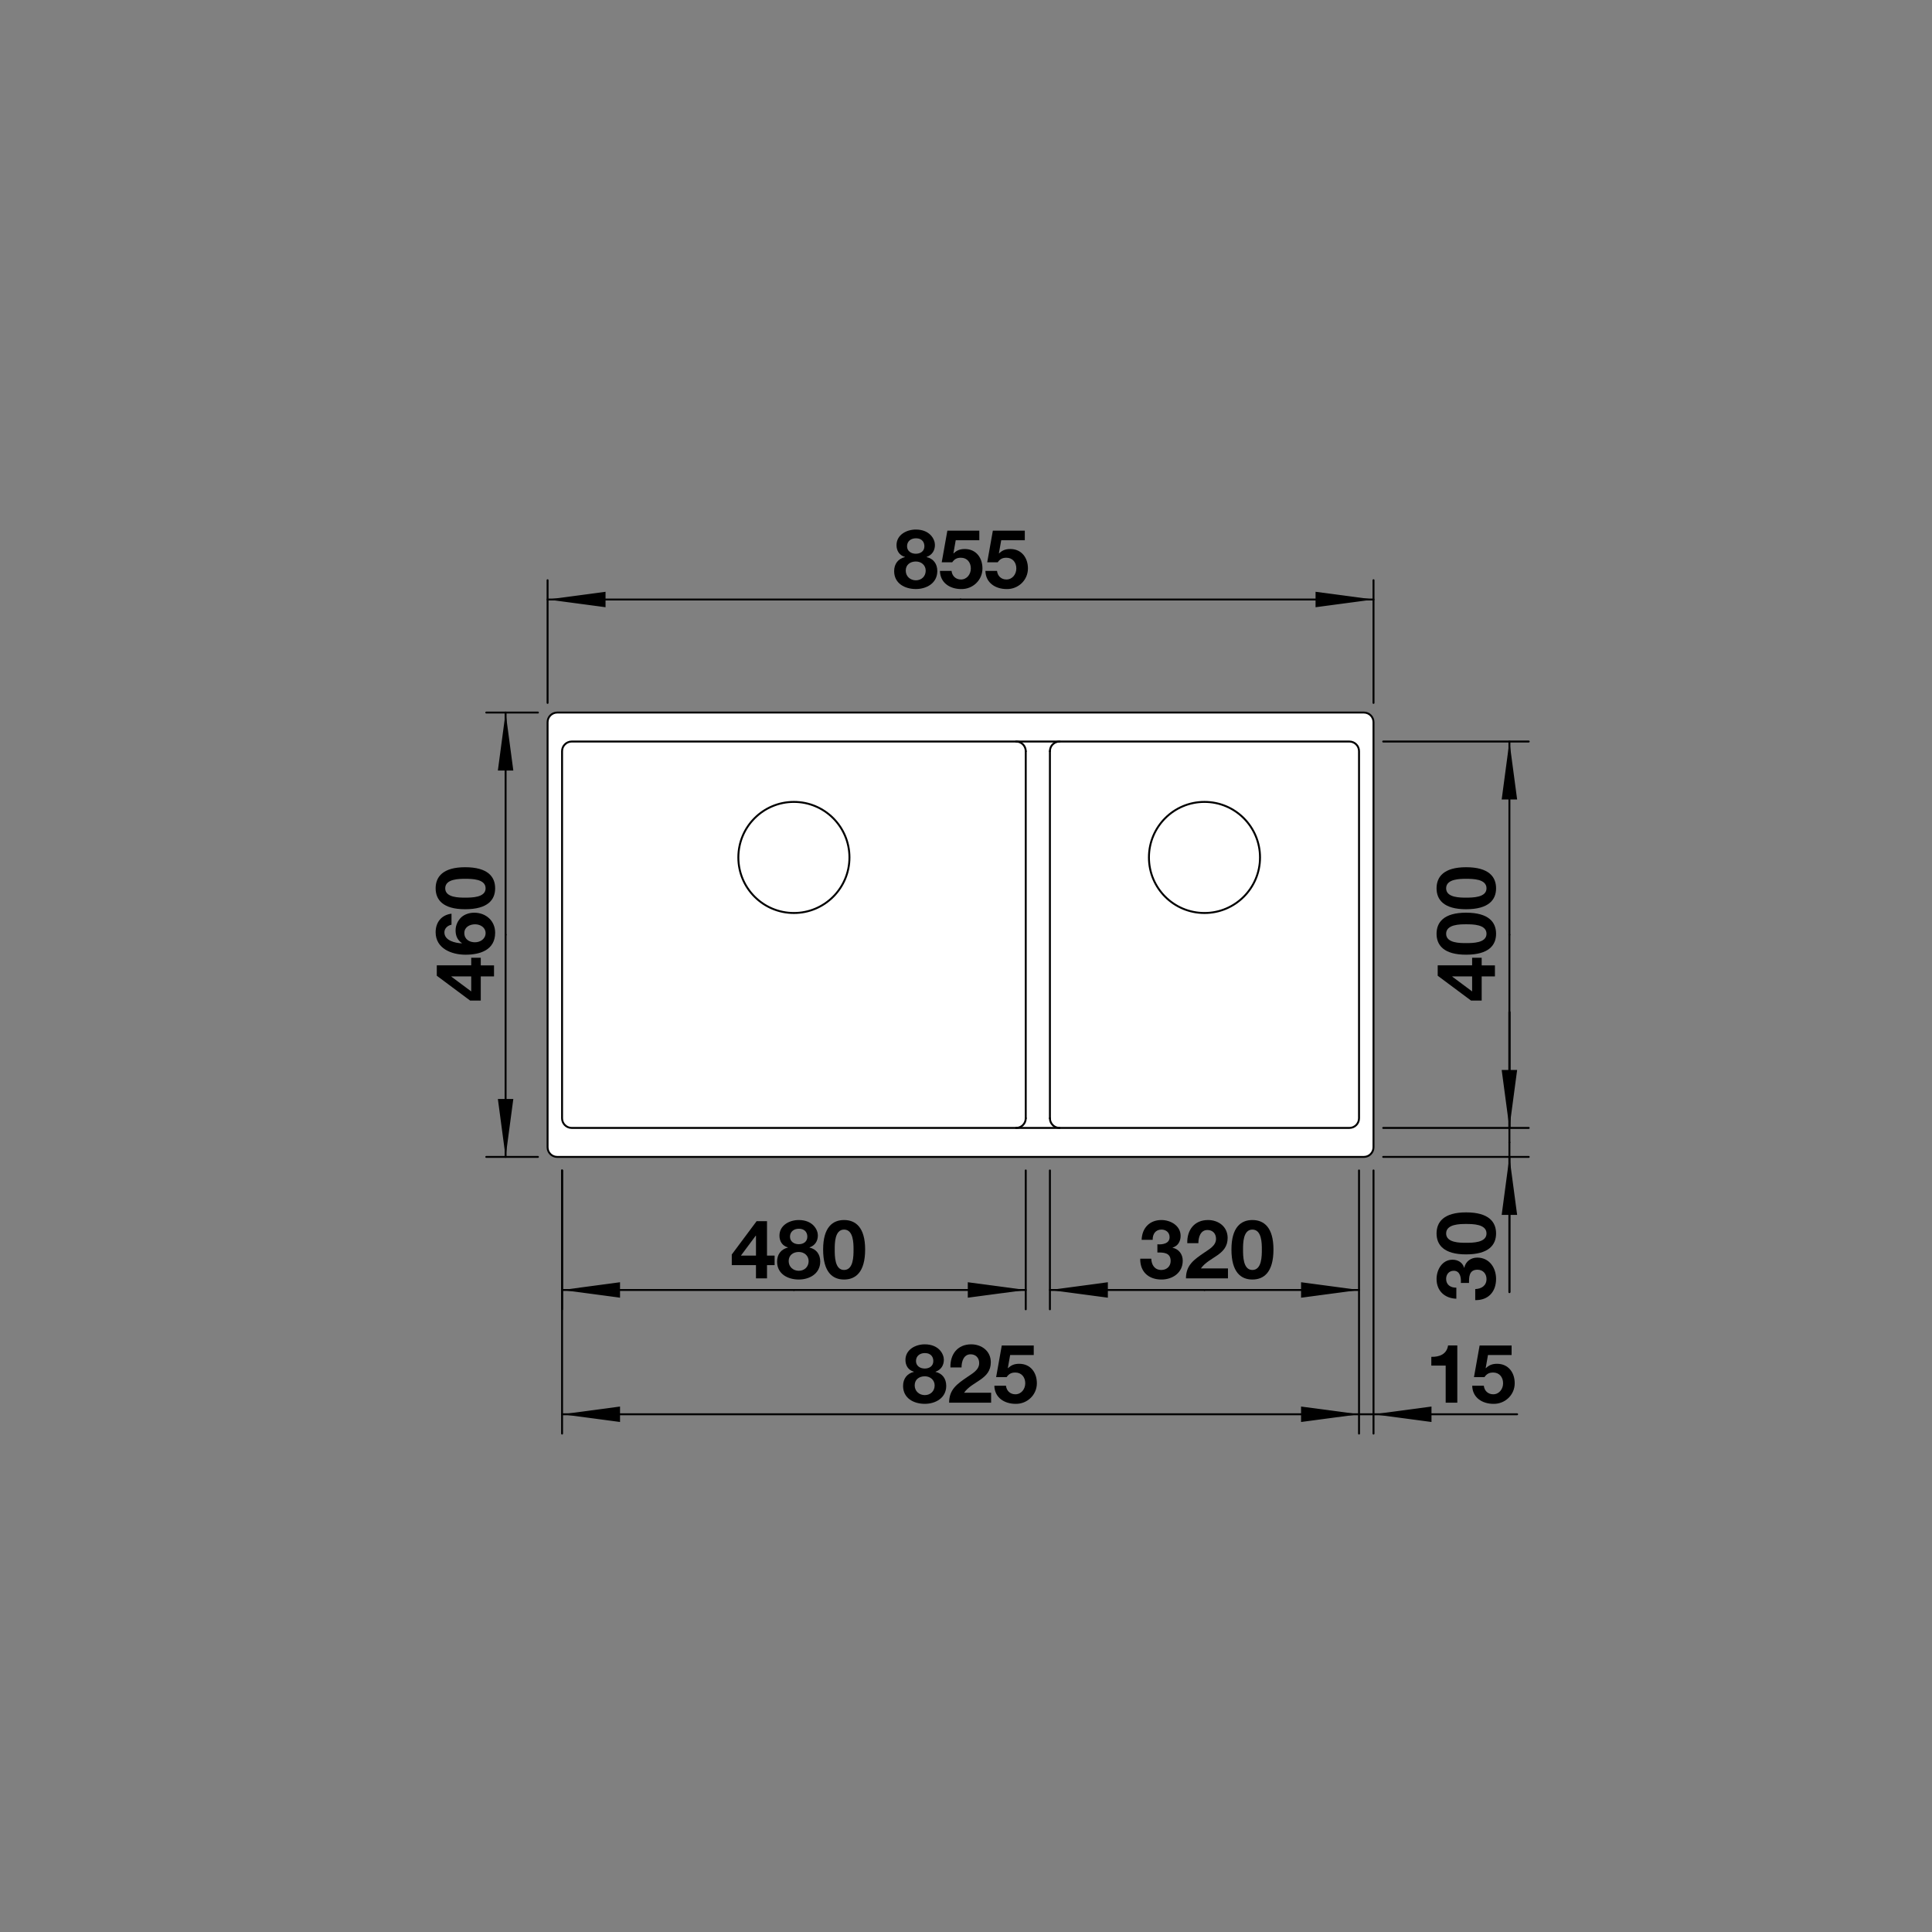 <?xml version="1.0" encoding="utf-8"?>
<!-- Generator: Adobe Illustrator 15.0.0, SVG Export Plug-In . SVG Version: 6.00 Build 0)  -->
<!DOCTYPE svg PUBLIC "-//W3C//DTD SVG 1.1//EN" "http://www.w3.org/Graphics/SVG/1.1/DTD/svg11.dtd">
<svg version="1.1" xmlns="http://www.w3.org/2000/svg" xmlns:xlink="http://www.w3.org/1999/xlink" x="0px" y="0px"
	 width="141.73px" height="141.73px" viewBox="0 0 141.73 141.73" enable-background="new 0 0 141.73 141.73" xml:space="preserve">
<rect x="0" y="0" width="141.73" height="141.73" fill="#808080" stroke="none"/>
<g id="SPUELE">
	
		<path fill="#FFFFFF" stroke="#000000" stroke-width="0.142" stroke-linecap="round" stroke-linejoin="round" stroke-miterlimit="10" d="
		M100.052,52.272H40.878c-0.392,0-0.708,0.317-0.708,0.708v31.182c0,0.391,0.317,0.708,0.708,0.708h59.173
		c0.392,0,0.708-0.317,0.708-0.708V52.98C100.76,52.589,100.443,52.272,100.052,52.272z"/>
	
		<line fill="none" stroke="#000000" stroke-width="0.142" stroke-linecap="round" stroke-linejoin="round" stroke-miterlimit="10" x1="75.248" y1="55.106" x2="75.248" y2="82.036"/>
	
		<line fill="none" stroke="#000000" stroke-width="0.142" stroke-linecap="round" stroke-linejoin="round" stroke-miterlimit="10" x1="77.021" y1="82.036" x2="77.021" y2="55.106"/>
	
		<path fill="none" stroke="#000000" stroke-width="0.142" stroke-linecap="round" stroke-linejoin="round" stroke-miterlimit="10" d="
		M62.315,62.902c0-2.25-1.824-4.075-4.075-4.075s-4.075,1.824-4.075,4.075s1.825,4.075,4.075,4.075S62.315,65.152,62.315,62.902
		L62.315,62.902z"/>
	
		<path fill="none" stroke="#000000" stroke-width="0.142" stroke-linecap="round" stroke-linejoin="round" stroke-miterlimit="10" d="
		M92.434,62.902c0-2.25-1.824-4.075-4.075-4.075c-2.25,0-4.074,1.824-4.074,4.075s1.824,4.075,4.074,4.075
		C90.609,66.977,92.434,65.152,92.434,62.902L92.434,62.902z"/>
	
		<path fill="none" stroke="#000000" stroke-width="0.142" stroke-linecap="round" stroke-linejoin="round" stroke-miterlimit="10" d="
		M77.729,54.398c-0.392,0-0.708,0.317-0.708,0.708"/>
	
		<path fill="none" stroke="#000000" stroke-width="0.142" stroke-linecap="round" stroke-linejoin="round" stroke-miterlimit="10" d="
		M77.021,82.036c0,0.391,0.316,0.708,0.708,0.708"/>
	
		<path fill="none" stroke="#000000" stroke-width="0.142" stroke-linecap="round" stroke-linejoin="round" stroke-miterlimit="10" d="
		M74.54,82.744c0.392,0,0.708-0.317,0.708-0.708"/>
	
		<path fill="none" stroke="#000000" stroke-width="0.142" stroke-linecap="round" stroke-linejoin="round" stroke-miterlimit="10" d="
		M75.248,55.106c0-0.391-0.316-0.708-0.708-0.708"/>
	
		<path fill="none" stroke="#000000" stroke-width="0.142" stroke-linecap="round" stroke-linejoin="round" stroke-miterlimit="10" d="
		M41.941,54.398h57.047c0.392,0,0.709,0.317,0.709,0.708v26.93c0,0.391-0.317,0.708-0.709,0.708H41.941
		c-0.392,0-0.708-0.317-0.708-0.708v-26.93C41.233,54.715,41.55,54.398,41.941,54.398z"/>
</g>
<g id="_x30_">
	
		<line fill="none" stroke="#000000" stroke-width="0.142" stroke-linecap="round" stroke-linejoin="round" stroke-miterlimit="10" x1="41.233" y1="85.863" x2="41.233" y2="105.167"/>
	
		<line fill="none" stroke="#000000" stroke-width="0.142" stroke-linecap="round" stroke-linejoin="round" stroke-miterlimit="10" x1="99.697" y1="85.863" x2="99.697" y2="105.167"/>
	
		<line fill="none" stroke="#000000" stroke-width="0.142" stroke-linecap="round" stroke-linejoin="round" stroke-miterlimit="10" x1="41.233" y1="103.75" x2="111.296" y2="103.75"/>
	<polygon points="41.233,103.75 45.485,104.316 45.485,103.183 	"/>
	<polygon points="99.697,103.75 95.445,103.183 95.445,104.316 	"/>
	
		<line fill="none" stroke="#000000" stroke-width="0.142" stroke-linecap="round" stroke-linejoin="round" stroke-miterlimit="10" x1="100.76" y1="85.863" x2="100.76" y2="105.167"/>
	<polygon points="100.76,103.75 105.013,104.316 105.013,103.183 	"/>
	
		<line fill="none" stroke="#000000" stroke-width="0.142" stroke-linecap="round" stroke-linejoin="round" stroke-miterlimit="10" x1="101.471" y1="82.744" x2="112.146" y2="82.744"/>
	
		<line fill="none" stroke="#000000" stroke-width="0.142" stroke-linecap="round" stroke-linejoin="round" stroke-miterlimit="10" x1="101.471" y1="84.87" x2="112.146" y2="84.87"/>
	
		<line fill="none" stroke="#000000" stroke-width="0.142" stroke-linecap="round" stroke-linejoin="round" stroke-miterlimit="10" x1="110.729" y1="82.744" x2="110.729" y2="74.24"/>
	
		<line fill="none" stroke="#000000" stroke-width="0.142" stroke-linecap="round" stroke-linejoin="round" stroke-miterlimit="10" x1="110.729" y1="74.24" x2="110.729" y2="83.808"/>
	
		<line fill="none" stroke="#000000" stroke-width="0.142" stroke-linecap="round" stroke-linejoin="round" stroke-miterlimit="10" x1="110.729" y1="84.87" x2="110.729" y2="94.786"/>
	
		<line fill="none" stroke="#000000" stroke-width="0.142" stroke-linecap="round" stroke-linejoin="round" stroke-miterlimit="10" x1="110.729" y1="94.786" x2="110.729" y2="83.808"/>
	<polygon points="110.729,82.744 111.296,78.492 110.162,78.492 	"/>
	<polygon points="110.729,84.87 110.162,89.122 111.296,89.122 	"/>
	
		<line fill="none" stroke="#000000" stroke-width="0.142" stroke-linecap="round" stroke-linejoin="round" stroke-miterlimit="10" x1="39.462" y1="84.87" x2="35.673" y2="84.87"/>
	
		<line fill="none" stroke="#000000" stroke-width="0.142" stroke-linecap="round" stroke-linejoin="round" stroke-miterlimit="10" x1="39.462" y1="52.272" x2="35.673" y2="52.272"/>
	
		<line fill="none" stroke="#000000" stroke-width="0.142" stroke-linecap="round" stroke-linejoin="round" stroke-miterlimit="10" x1="37.09" y1="84.87" x2="37.09" y2="68.571"/>
	
		<line fill="none" stroke="#000000" stroke-width="0.142" stroke-linecap="round" stroke-linejoin="round" stroke-miterlimit="10" x1="37.09" y1="52.272" x2="37.09" y2="68.571"/>
	<polygon points="37.09,84.87 37.657,80.618 36.523,80.618 	"/>
	<polygon points="37.09,52.272 36.523,56.524 37.657,56.524 	"/>
	
		<line fill="none" stroke="#000000" stroke-width="0.142" stroke-linecap="round" stroke-linejoin="round" stroke-miterlimit="10" x1="40.17" y1="51.564" x2="40.17" y2="42.563"/>
	
		<line fill="none" stroke="#000000" stroke-width="0.142" stroke-linecap="round" stroke-linejoin="round" stroke-miterlimit="10" x1="100.76" y1="51.564" x2="100.76" y2="42.563"/>
	
		<line fill="none" stroke="#000000" stroke-width="0.142" stroke-linecap="round" stroke-linejoin="round" stroke-miterlimit="10" x1="40.17" y1="43.979" x2="70.465" y2="43.979"/>
	
		<line fill="none" stroke="#000000" stroke-width="0.142" stroke-linecap="round" stroke-linejoin="round" stroke-miterlimit="10" x1="100.76" y1="43.979" x2="70.465" y2="43.979"/>
	<polygon points="40.17,43.979 44.422,44.546 44.422,43.413 	"/>
	<polygon points="100.76,43.979 96.508,43.413 96.508,44.546 	"/>
	
		<line fill="none" stroke="#000000" stroke-width="0.142" stroke-linecap="round" stroke-linejoin="round" stroke-miterlimit="10" x1="101.471" y1="54.398" x2="112.146" y2="54.398"/>
	
		<line fill="none" stroke="#000000" stroke-width="0.142" stroke-linecap="round" stroke-linejoin="round" stroke-miterlimit="10" x1="110.729" y1="82.744" x2="110.729" y2="68.571"/>
	
		<line fill="none" stroke="#000000" stroke-width="0.142" stroke-linecap="round" stroke-linejoin="round" stroke-miterlimit="10" x1="110.729" y1="54.398" x2="110.729" y2="68.571"/>
	<polygon points="110.729,54.398 110.162,58.65 111.296,58.65 	"/>
	
		<line fill="none" stroke="#000000" stroke-width="0.142" stroke-linecap="round" stroke-linejoin="round" stroke-miterlimit="10" x1="77.021" y1="85.863" x2="77.021" y2="96.049"/>
	
		<line fill="none" stroke="#000000" stroke-width="0.142" stroke-linecap="round" stroke-linejoin="round" stroke-miterlimit="10" x1="99.697" y1="94.632" x2="88.358" y2="94.632"/>
	
		<line fill="none" stroke="#000000" stroke-width="0.142" stroke-linecap="round" stroke-linejoin="round" stroke-miterlimit="10" x1="77.021" y1="94.632" x2="88.358" y2="94.632"/>
	<polygon points="99.697,94.632 95.445,94.064 95.445,95.198 	"/>
	<polygon points="77.021,94.632 81.272,95.198 81.272,94.064 	"/>
	
		<line fill="none" stroke="#000000" stroke-width="0.142" stroke-linecap="round" stroke-linejoin="round" stroke-miterlimit="10" x1="75.248" y1="85.863" x2="75.248" y2="96.049"/>
	
		<line fill="none" stroke="#000000" stroke-width="0.142" stroke-linecap="round" stroke-linejoin="round" stroke-miterlimit="10" x1="41.233" y1="85.863" x2="41.233" y2="96.049"/>
	
		<line fill="none" stroke="#000000" stroke-width="0.142" stroke-linecap="round" stroke-linejoin="round" stroke-miterlimit="10" x1="75.248" y1="94.632" x2="58.241" y2="94.632"/>
	
		<line fill="none" stroke="#000000" stroke-width="0.142" stroke-linecap="round" stroke-linejoin="round" stroke-miterlimit="10" x1="41.233" y1="94.632" x2="58.241" y2="94.632"/>
	<polygon points="75.248,94.632 70.997,94.064 70.997,95.198 	"/>
	<polygon points="41.233,94.632 45.485,95.198 45.485,94.064 	"/>
	<g>
		<path d="M67.183,38.847c1.043,0,1.403,0.72,1.403,1.127c0,0.414-0.21,0.744-0.611,0.881v0.012
			c0.503,0.114,0.785,0.498,0.785,1.025c0,0.888-0.785,1.319-1.571,1.319c-0.81,0-1.595-0.408-1.595-1.313
			c0-0.534,0.294-0.911,0.792-1.031v-0.012c-0.408-0.114-0.618-0.45-0.618-0.863C65.768,39.237,66.499,38.847,67.183,38.847z
			 M67.189,42.571c0.408,0,0.72-0.288,0.72-0.708c0-0.402-0.324-0.672-0.72-0.672c-0.414,0-0.744,0.234-0.744,0.666
			C66.445,42.29,66.781,42.571,67.189,42.571z M67.183,40.622c0.354,0,0.63-0.192,0.63-0.551c0-0.216-0.102-0.582-0.63-0.582
			c-0.342,0-0.642,0.204-0.642,0.582C66.541,40.43,66.841,40.622,67.183,40.622z"/>
		<path d="M71.844,39.633h-1.733l-0.168,0.954l0.012,0.012c0.234-0.234,0.486-0.324,0.822-0.324c0.827,0,1.295,0.642,1.295,1.427
			c0,0.864-0.72,1.529-1.56,1.511c-0.815,0-1.541-0.45-1.559-1.331h0.852c0.042,0.377,0.312,0.629,0.689,0.629
			c0.444,0,0.726-0.39,0.726-0.81c0-0.438-0.27-0.786-0.726-0.786c-0.306,0-0.474,0.102-0.642,0.336h-0.768l0.414-2.321h2.344
			V39.633z"/>
		<path d="M75.18,39.633h-1.732l-0.168,0.954l0.012,0.012c0.234-0.234,0.486-0.324,0.822-0.324c0.826,0,1.295,0.642,1.295,1.427
			c0,0.864-0.72,1.529-1.56,1.511c-0.815,0-1.541-0.45-1.56-1.331h0.852c0.043,0.377,0.313,0.629,0.689,0.629
			c0.444,0,0.727-0.39,0.727-0.81c0-0.438-0.27-0.786-0.727-0.786c-0.305,0-0.473,0.102-0.641,0.336h-0.768l0.414-2.321h2.344
			V39.633z"/>
	</g>
	<g>
		<path d="M55.457,92.81h-1.775V92.03l1.823-2.446h0.762v2.524h0.558v0.701h-0.558v0.972h-0.81V92.81z M55.457,90.65h-0.018
			l-1.085,1.458h1.104V90.65z"/>
		<path d="M58.595,89.5c1.043,0,1.403,0.719,1.403,1.127c0,0.414-0.21,0.744-0.611,0.881v0.013c0.503,0.114,0.785,0.497,0.785,1.025
			c0,0.888-0.785,1.319-1.571,1.319c-0.81,0-1.595-0.408-1.595-1.313c0-0.534,0.294-0.911,0.792-1.031v-0.013
			c-0.408-0.113-0.618-0.449-0.618-0.863C57.18,89.889,57.911,89.5,58.595,89.5z M58.601,93.224c0.408,0,0.72-0.288,0.72-0.708
			c0-0.401-0.324-0.672-0.72-0.672c-0.414,0-0.744,0.234-0.744,0.666S58.193,93.224,58.601,93.224z M58.595,91.274
			c0.354,0,0.63-0.192,0.63-0.552c0-0.216-0.102-0.582-0.63-0.582c-0.342,0-0.642,0.205-0.642,0.582
			C57.953,91.082,58.253,91.274,58.595,91.274z"/>
		<path d="M61.919,89.5c0.839,0,1.547,0.527,1.547,2.164c0,1.674-0.708,2.201-1.547,2.201c-0.833,0-1.535-0.527-1.535-2.201
			C60.384,90.027,61.085,89.5,61.919,89.5z M61.919,93.164c0.696,0,0.696-1.025,0.696-1.5c0-0.438,0-1.463-0.696-1.463
			c-0.689,0-0.684,1.025-0.684,1.463C61.235,92.139,61.235,93.164,61.919,93.164z"/>
	</g>
	<g>
		<path d="M106.906,102.9h-0.852v-2.723H105v-0.641c0.594,0.018,1.133-0.192,1.229-0.834h0.678V102.9z"/>
		<path d="M110.891,99.404h-1.734l-0.168,0.954l0.013,0.012c0.233-0.233,0.485-0.323,0.821-0.323c0.828,0,1.295,0.641,1.295,1.427
			c0,0.864-0.719,1.529-1.559,1.511c-0.815,0-1.541-0.449-1.559-1.33h0.852c0.041,0.377,0.312,0.629,0.689,0.629
			c0.443,0,0.725-0.39,0.725-0.81c0-0.438-0.27-0.786-0.725-0.786c-0.307,0-0.475,0.103-0.643,0.336h-0.768l0.414-2.32h2.346V99.404
			z"/>
	</g>
	<g>
		<path d="M107.166,94.115c0.03-0.365-0.041-0.893-0.521-0.893c-0.359,0-0.558,0.281-0.558,0.594c0,0.432,0.317,0.652,0.749,0.646
			v0.811c-0.863-0.03-1.451-0.582-1.451-1.451c0-0.672,0.414-1.41,1.164-1.41c0.402,0,0.744,0.198,0.857,0.588h0.012
			c0.102-0.461,0.48-0.743,0.953-0.743c0.883,0,1.38,0.743,1.38,1.56c0,0.941-0.563,1.576-1.529,1.559v-0.81
			c0.456-0.019,0.827-0.246,0.827-0.737c0-0.385-0.258-0.684-0.659-0.684c-0.636,0-0.624,0.557-0.624,0.971H107.166z"/>
		<path d="M105.385,90.486c0-0.84,0.528-1.547,2.166-1.547c1.672,0,2.2,0.707,2.2,1.547c0,0.833-0.528,1.535-2.2,1.535
			C105.913,92.021,105.385,91.319,105.385,90.486z M109.049,90.486c0-0.696-1.025-0.696-1.498-0.696c-0.438,0-1.464,0-1.464,0.696
			c0,0.689,1.025,0.684,1.464,0.684C108.023,91.17,109.049,91.17,109.049,90.486z"/>
	</g>
	<g>
		<path d="M108.695,71.627v1.775h-0.779l-2.447-1.823v-0.762h2.525V70.26h0.701v0.558h0.972v0.81H108.695z M106.537,71.627v0.018
			l1.457,1.085v-1.103H106.537z"/>
		<path d="M105.385,68.501c0-0.839,0.528-1.547,2.166-1.547c1.672,0,2.2,0.708,2.2,1.547c0,0.833-0.528,1.535-2.2,1.535
			C105.913,70.037,105.385,69.335,105.385,68.501z M109.049,68.501c0-0.696-1.025-0.696-1.498-0.696c-0.438,0-1.464,0-1.464,0.696
			c0,0.689,1.025,0.684,1.464,0.684C108.023,69.185,109.049,69.185,109.049,68.501z"/>
		<path d="M105.385,65.166c0-0.839,0.528-1.547,2.166-1.547c1.672,0,2.2,0.708,2.2,1.547c0,0.833-0.528,1.535-2.2,1.535
			C105.913,66.701,105.385,65.999,105.385,65.166z M109.049,65.166c0-0.696-1.025-0.696-1.498-0.696c-0.438,0-1.464,0-1.464,0.696
			c0,0.689,1.025,0.684,1.464,0.684C108.023,65.849,109.049,65.849,109.049,65.166z"/>
	</g>
	<g>
		<path d="M35.269,71.627v1.775h-0.779l-2.447-1.823v-0.762h2.525V70.26h0.701v0.558h0.972v0.81H35.269z M33.11,71.627v0.018
			l1.458,1.085v-1.103H33.11z"/>
		<path d="M33.122,67.836c-0.282,0.054-0.522,0.27-0.522,0.563c0,0.612,0.816,0.786,1.277,0.804l0.012-0.012
			c-0.336-0.234-0.468-0.54-0.468-0.947c0-0.36,0.168-0.726,0.432-0.965c0.258-0.222,0.6-0.324,0.936-0.324
			c0.857,0,1.535,0.593,1.535,1.469c0,1.271-1.109,1.613-2.171,1.613c-1.031,0-2.195-0.456-2.195-1.649
			c0-0.726,0.42-1.266,1.164-1.361V67.836z M34.843,69.125c0.39,0,0.78-0.246,0.78-0.677c0-0.408-0.384-0.642-0.768-0.642
			c-0.396,0-0.792,0.204-0.792,0.642C34.063,68.903,34.429,69.125,34.843,69.125z"/>
		<path d="M31.958,65.166c0-0.839,0.528-1.547,2.165-1.547c1.673,0,2.201,0.708,2.201,1.547c0,0.833-0.528,1.535-2.201,1.535
			C32.486,66.701,31.958,65.999,31.958,65.166z M35.623,65.166c0-0.696-1.025-0.696-1.499-0.696c-0.438,0-1.463,0-1.463,0.696
			c0,0.689,1.025,0.684,1.463,0.684C34.597,65.849,35.623,65.849,35.623,65.166z"/>
	</g>
	<g>
		<path d="M84.906,91.281c0.366,0.029,0.895-0.043,0.895-0.522c0-0.36-0.282-0.558-0.594-0.558c-0.432,0-0.654,0.318-0.648,0.75
			H83.75c0.029-0.863,0.581-1.451,1.451-1.451c0.671,0,1.408,0.414,1.408,1.163c0,0.401-0.197,0.743-0.588,0.857v0.013
			c0.463,0.102,0.744,0.479,0.744,0.953c0,0.881-0.744,1.379-1.559,1.379c-0.941,0-1.578-0.563-1.56-1.529h0.81
			c0.018,0.456,0.246,0.828,0.738,0.828c0.383,0,0.684-0.258,0.684-0.66c0-0.636-0.559-0.623-0.973-0.623V91.281z"/>
		<path d="M87.098,91.197c-0.03-0.96,0.516-1.697,1.523-1.697c0.768,0,1.438,0.491,1.438,1.313c0,1.271-1.349,1.373-1.961,2.237
			h1.985v0.731h-3.082c0-0.978,0.6-1.379,1.324-1.877c0.366-0.258,0.882-0.51,0.882-1.025c0-0.402-0.264-0.647-0.63-0.647
			c-0.504,0-0.665,0.521-0.665,0.966H87.098z"/>
		<path d="M91.873,89.5c0.839,0,1.547,0.527,1.547,2.164c0,1.674-0.708,2.201-1.547,2.201c-0.834,0-1.535-0.527-1.535-2.201
			C90.338,90.027,91.039,89.5,91.873,89.5z M91.873,93.164c0.695,0,0.695-1.025,0.695-1.5c0-0.438,0-1.463-0.695-1.463
			c-0.689,0-0.684,1.025-0.684,1.463C91.189,92.139,91.189,93.164,91.873,93.164z"/>
	</g>
	<g>
		<path d="M67.838,98.619c1.043,0,1.403,0.72,1.403,1.127c0,0.414-0.21,0.744-0.611,0.882v0.013
			c0.503,0.113,0.785,0.497,0.785,1.025c0,0.887-0.785,1.318-1.571,1.318c-0.81,0-1.595-0.407-1.595-1.313
			c0-0.534,0.294-0.912,0.792-1.031v-0.013c-0.408-0.114-0.618-0.45-0.618-0.863C66.423,99.009,67.155,98.619,67.838,98.619z
			 M67.845,102.344c0.408,0,0.72-0.289,0.72-0.708c0-0.401-0.324-0.672-0.72-0.672c-0.414,0-0.744,0.233-0.744,0.665
			C67.101,102.062,67.437,102.344,67.845,102.344z M67.838,100.395c0.354,0,0.63-0.192,0.63-0.552c0-0.216-0.102-0.582-0.63-0.582
			c-0.342,0-0.642,0.204-0.642,0.582C67.197,100.202,67.497,100.395,67.838,100.395z"/>
		<path d="M69.723,100.316c-0.03-0.959,0.516-1.697,1.523-1.697c0.768,0,1.439,0.492,1.439,1.313c0,1.271-1.35,1.373-1.961,2.237
			h1.984v0.73h-3.082c0-0.977,0.6-1.379,1.325-1.877c0.366-0.258,0.881-0.51,0.881-1.025c0-0.401-0.264-0.646-0.629-0.646
			c-0.504,0-0.666,0.521-0.666,0.965H69.723z"/>
		<path d="M75.836,99.404h-1.733l-0.168,0.954l0.013,0.012c0.233-0.233,0.485-0.323,0.821-0.323c0.827,0,1.295,0.641,1.295,1.427
			c0,0.864-0.72,1.529-1.56,1.511c-0.814,0-1.541-0.449-1.559-1.33h0.852c0.042,0.377,0.313,0.629,0.689,0.629
			c0.443,0,0.726-0.39,0.726-0.81c0-0.438-0.27-0.786-0.726-0.786c-0.306,0-0.474,0.103-0.642,0.336h-0.768l0.414-2.32h2.345V99.404
			z"/>
	</g>
</g>
</svg>
